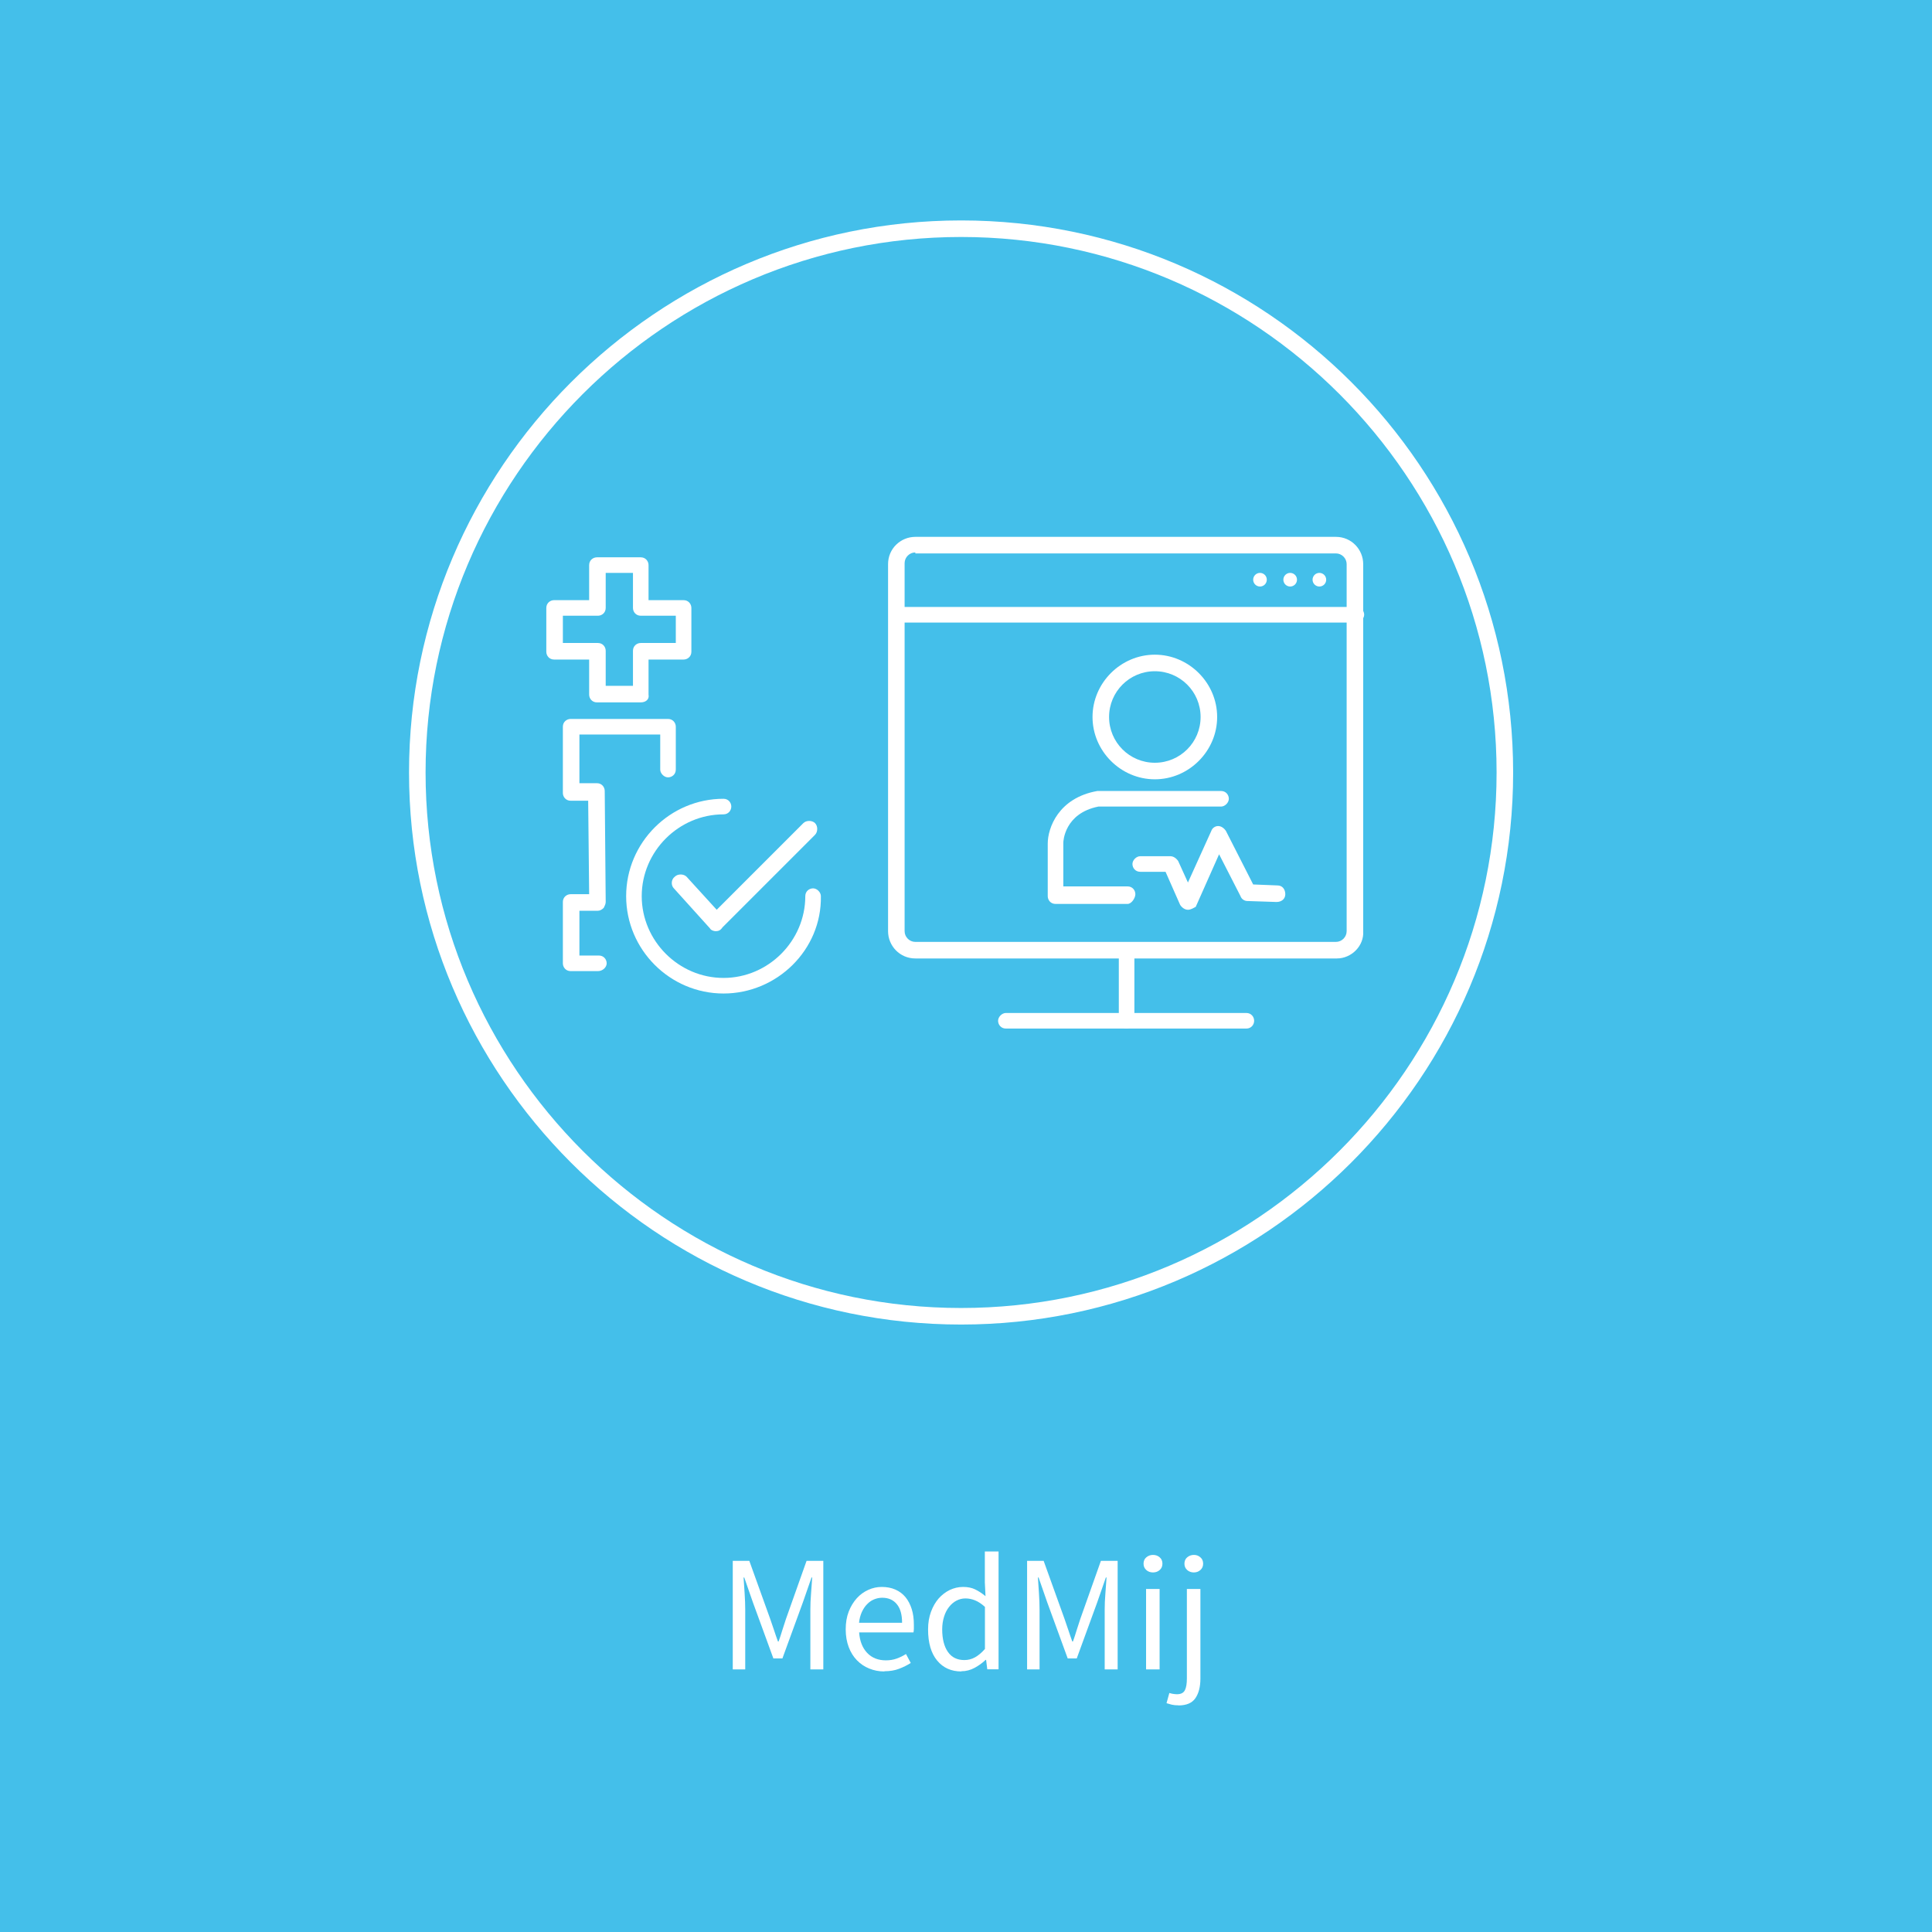 <?xml version="1.0" encoding="UTF-8"?>
<svg id="Laag_1" data-name="Laag 1" xmlns="http://www.w3.org/2000/svg" viewBox="0 0 198.43 198.43">
  <defs>
    <style>
      .cls-1 {
        fill: #fff;
      }

      .cls-2 {
        fill: #44bfea;
      }
    </style>
  </defs>
  <rect class="cls-2" width="198.43" height="198.43"/>
  <g>
    <path class="cls-1" d="m75.26,171.46v-11.15h1.7l2.14,5.95c.14.39.27.77.4,1.17.13.39.26.78.4,1.16h.07c.14-.38.26-.77.38-1.16.12-.39.25-.78.38-1.17l2.11-5.95h1.72v11.15h-1.33v-6.14c0-.5.02-1.05.07-1.65.04-.6.08-1.15.12-1.65h-.07l-.88,2.53-2.11,5.78h-.93l-2.11-5.78-.88-2.53h-.07c.03.5.07,1.05.11,1.65.04.6.06,1.15.06,1.65v6.14h-1.27Z"/>
    <path class="cls-1" d="m90.83,171.67c-.56,0-1.07-.1-1.56-.3s-.9-.48-1.26-.85c-.36-.37-.64-.82-.84-1.35-.2-.53-.31-1.14-.31-1.82s.1-1.29.31-1.83c.21-.54.49-.99.83-1.37s.74-.66,1.18-.86c.44-.2.9-.3,1.38-.3.52,0,.99.09,1.4.27.41.18.76.44,1.04.78.28.34.49.75.64,1.22.15.48.22,1.01.22,1.6,0,.15,0,.29,0,.43s-.02.26-.04.37h-5.58c.06.88.33,1.58.82,2.1s1.14.77,1.93.77c.4,0,.76-.06,1.1-.18.33-.12.65-.27.96-.47l.49.92c-.36.23-.76.43-1.21.6-.44.17-.95.25-1.51.25Zm-2.6-5h4.42c0-.84-.18-1.48-.54-1.91-.36-.44-.86-.66-1.5-.66-.29,0-.58.06-.84.17-.27.11-.51.28-.72.5-.22.22-.39.49-.54.81-.14.32-.24.68-.28,1.09Z"/>
    <path class="cls-1" d="m98.74,171.67c-1.04,0-1.87-.37-2.49-1.12-.62-.75-.93-1.81-.93-3.2,0-.67.1-1.27.3-1.81.2-.54.46-.99.79-1.37.33-.37.71-.66,1.14-.87.43-.2.88-.31,1.36-.31s.89.08,1.24.25.71.4,1.07.7l-.07-1.41v-3.18h1.41v12.1h-1.16l-.12-.97h-.05c-.33.32-.71.59-1.13.82-.43.23-.88.35-1.37.35Zm.31-1.17c.38,0,.75-.09,1.09-.28.34-.19.68-.47,1.02-.86v-4.32c-.35-.32-.69-.54-1.01-.67-.32-.13-.65-.2-.99-.2s-.64.08-.93.23-.54.37-.76.65c-.22.28-.39.61-.51,1-.12.39-.19.82-.19,1.29,0,1,.2,1.77.59,2.33s.96.83,1.68.83Z"/>
    <path class="cls-1" d="m105.49,171.46v-11.15h1.7l2.14,5.95c.14.39.27.77.4,1.17.13.39.26.78.4,1.16h.07c.14-.38.26-.77.38-1.16.12-.39.25-.78.38-1.17l2.11-5.95h1.72v11.15h-1.33v-6.14c0-.5.02-1.05.07-1.65.04-.6.08-1.15.12-1.65h-.07l-.88,2.53-2.11,5.78h-.93l-2.11-5.78-.88-2.53h-.07c.03.5.07,1.05.11,1.65.04.6.06,1.15.06,1.65v6.14h-1.27Z"/>
    <path class="cls-1" d="m118.42,161.5c-.27,0-.5-.08-.69-.25-.19-.17-.28-.39-.28-.65s.09-.49.28-.65c.19-.16.42-.25.69-.25s.5.08.69.25c.19.16.28.38.28.65s-.09.48-.28.65c-.19.17-.42.25-.69.25Zm-.71,9.96v-8.26h1.39v8.26h-1.39Z"/>
    <path class="cls-1" d="m121.04,175.15c-.26,0-.49-.02-.7-.07-.2-.05-.38-.1-.53-.15l.29-1.05c.1.03.22.07.36.09s.28.04.42.04c.41,0,.68-.14.82-.42s.2-.68.2-1.19v-9.2h1.39v9.2c0,.84-.17,1.51-.51,2.01-.34.5-.92.75-1.75.75Zm1.58-13.65c-.27,0-.5-.08-.69-.25-.19-.17-.28-.39-.28-.65s.09-.49.28-.65c.19-.16.42-.25.69-.25s.48.08.67.25c.19.16.28.38.28.65s-.09.48-.28.65c-.19.17-.41.25-.67.25Z"/>
  </g>
  <g>
    <g>
      <g>
        <path class="cls-1" d="m118.61,80.04c-3.5,0-6.4-2.9-6.4-6.4s2.9-6.4,6.4-6.4,6.4,2.9,6.4,6.4-2.9,6.4-6.4,6.4Zm0-11.1c-2.6,0-4.7,2.1-4.7,4.7s2.1,4.7,4.7,4.7,4.7-2.1,4.7-4.7c0-2.6-2.1-4.7-4.7-4.7Z"/>
        <path class="cls-1" d="m115.81,92.84h-7.4c-.5,0-.8-.4-.8-.8v-5.4c0-1.6,1.1-4.7,5.1-5.4h12.7c.5,0,.8.4.8.8s-.4.8-.8.8h-12.6c-3.5.7-3.6,3.6-3.6,3.7v4.5h6.6c.5,0,.8.4.8.8s-.4,1-.8,1Z"/>
        <path class="cls-1" d="m122.01,93.44c-.3,0-.6-.2-.8-.5l-1.5-3.4h-2.6c-.5,0-.8-.4-.8-.8s.4-.8.8-.8h3.1c.3,0,.6.2.8.5l1,2.2,2.4-5.3c.1-.3.4-.5.7-.5s.6.2.8.5l2.8,5.5,2.5.1c.5,0,.8.4.8.9s-.4.8-.9.8l-3-.1c-.3,0-.6-.2-.7-.5l-2.2-4.3-2.4,5.4c-.2.1-.5.3-.8.3h0Z"/>
      </g>
      <g>
        <path class="cls-1" d="m137.31,98.44h-43.3c-1.6,0-2.8-1.3-2.8-2.8v-37.7c0-1.6,1.3-2.8,2.8-2.8h43.2c1.6,0,2.8,1.3,2.8,2.8v37.7c.1,1.5-1.2,2.8-2.7,2.8Zm-43.3-41.7c-.6,0-1.1.5-1.1,1.1v37.8c0,.6.5,1.1,1.1,1.1h43.2c.6,0,1.1-.5,1.1-1.1v-37.7c0-.6-.5-1.1-1.1-1.1h-43.2v-.1Z"/>
        <path class="cls-1" d="m139.31,63.94h-47.2c-.5,0-.8-.4-.8-.8s.4-.8.8-.8h47.2c.5,0,.8.4.8.8s-.4.8-.8.8Z"/>
      </g>
      <g>
        <path class="cls-1" d="m115.71,105.64c-.5,0-.8-.4-.8-.8v-7.2c0-.5.4-.8.8-.8s.8.4.8.8v7.2c0,.4-.4.8-.8.8Z"/>
        <path class="cls-1" d="m128.01,105.64h-24.7c-.5,0-.8-.4-.8-.8s.4-.8.8-.8h24.7c.5,0,.8.4.8.8s-.3.8-.8.8Z"/>
      </g>
      <circle class="cls-1" cx="129.41" cy="59.54" r=".7"/>
      <circle class="cls-1" cx="132.51" cy="59.54" r=".7"/>
      <circle class="cls-1" cx="135.51" cy="59.54" r=".7"/>
    </g>
    <g>
      <path class="cls-1" d="m61.41,99.74h-2.8c-.5,0-.8-.4-.8-.8v-6.3c0-.5.4-.8.8-.8h1.9l-.1-9.6h-1.8c-.5,0-.8-.4-.8-.8v-6.8c0-.5.4-.8.8-.8h10c.5,0,.8.4.8.8v4.4c0,.5-.4.8-.8.8s-.8-.4-.8-.8v-3.6h-8.3v5h1.8c.5,0,.8.4.8.8l.1,11.4c0,.2-.1.4-.2.6-.2.2-.4.3-.6.3h-1.9v4.6h2c.5,0,.8.4.8.8s-.4.8-.9.8Z"/>
      <path class="cls-1" d="m74.31,102.04c-5.5,0-10-4.5-10-10s4.5-10,10-10c.5,0,.8.4.8.8s-.3.8-.8.8c-4.6,0-8.4,3.8-8.4,8.4s3.8,8.4,8.4,8.4,8.4-3.8,8.4-8.4c0-.5.4-.8.8-.8s.8.4.8.8c.1,5.5-4.5,10-10,10Z"/>
      <path class="cls-1" d="m73.51,95.64h0c-.2,0-.5-.1-.6-.3l-3.7-4.1c-.3-.3-.3-.9.1-1.2.3-.3.9-.3,1.2,0l3.1,3.4,8.9-8.9c.3-.3.9-.3,1.2,0s.3.9,0,1.2l-9.5,9.5c-.2.3-.4.4-.7.4Z"/>
      <path class="cls-1" d="m65.81,72.14h-4.5c-.5,0-.8-.4-.8-.8v-3.6h-3.6c-.5,0-.8-.4-.8-.8v-4.5c0-.5.4-.8.8-.8h3.6v-3.6c0-.5.4-.8.8-.8h4.5c.5,0,.8.4.8.8v3.6h3.6c.5,0,.8.4.8.8v4.5c0,.5-.4.8-.8.8h-3.6v3.6c.1.5-.3.8-.8.8Zm-3.6-1.7h2.8v-3.6c0-.5.4-.8.8-.8h3.6v-2.8h-3.6c-.5,0-.8-.4-.8-.8v-3.6h-2.8v3.6c0,.5-.4.8-.8.8h-3.6v2.8h3.6c.5,0,.8.4.8.8v3.6Z"/>
    </g>
    <path class="cls-1" d="m98.71,136.04c-31.3,0-56.7-25.5-56.7-56.7s25.4-56.7,56.7-56.7,56.7,25.4,56.7,56.7-25.5,56.7-56.7,56.7Zm0-111.7c-30.3,0-55,24.7-55,55s24.7,55,55,55,55-24.7,55-55-24.7-55-55-55Z"/>
  </g>
</svg>